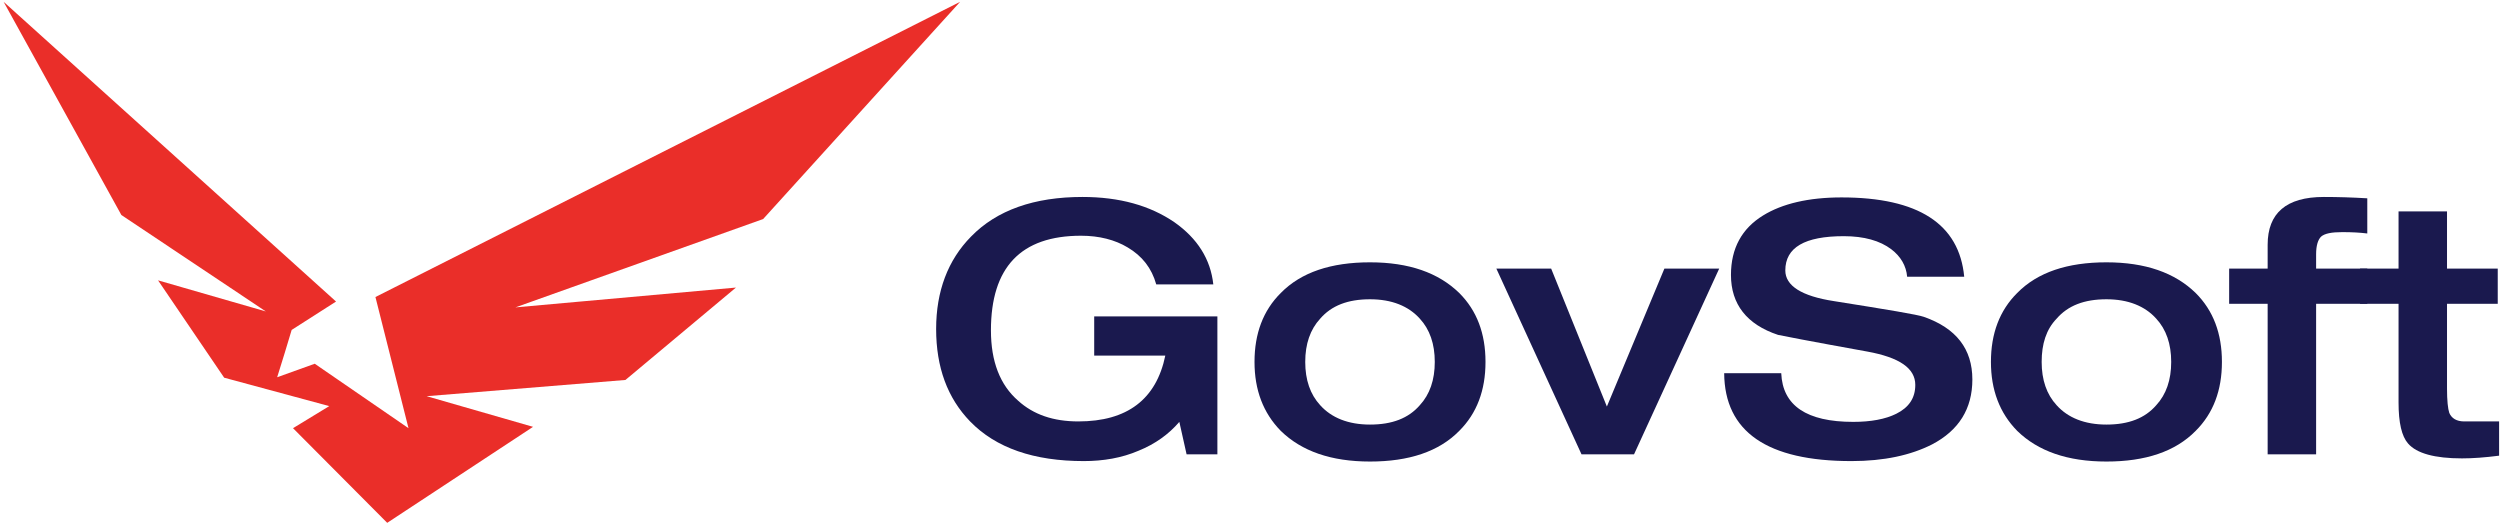 <svg width="200" height="42" viewBox="0 0 200 42" fill="none" xmlns="http://www.w3.org/2000/svg">
<path d="M76.811 0.144L30.035 23.762L32.68 34.255L25.18 29.099L22.173 30.18L22.789 28.197L23.333 26.394L26.883 24.123L0.289 0.144L9.709 17.2L21.267 24.916L12.644 22.428L17.934 30.216L26.34 32.488L23.441 34.255L30.977 41.827L42.644 34.147L34.13 31.695L50.035 30.397L58.876 23.005L41.231 24.591L61.05 17.524L76.811 0.144Z" fill="#EA2E29"/>
<path d="M97.391 25.385V36.346H94.927L94.347 33.75C93.514 34.724 92.427 35.517 91.086 36.058C89.746 36.635 88.26 36.887 86.702 36.887C82.717 36.887 79.673 35.841 77.608 33.714C75.796 31.839 74.891 29.387 74.891 26.322C74.891 23.293 75.833 20.805 77.68 18.93C79.746 16.803 82.753 15.757 86.594 15.757C89.564 15.757 91.992 16.442 93.949 17.776C95.796 19.075 96.847 20.733 97.065 22.752H92.499C92.137 21.454 91.376 20.481 90.217 19.796C89.202 19.183 87.934 18.858 86.485 18.858C81.666 18.858 79.275 21.382 79.275 26.43C79.275 28.918 79.999 30.793 81.449 32.055C82.68 33.173 84.275 33.714 86.267 33.714C90.18 33.714 92.499 31.947 93.224 28.45H87.536V25.312H97.391V25.385Z" fill="#1A194E"/>
<path d="M100.361 28.954C100.361 26.683 101.05 24.844 102.463 23.438C104.093 21.779 106.485 20.986 109.6 20.986C112.716 20.986 115.071 21.815 116.738 23.438C118.151 24.844 118.84 26.683 118.84 28.954C118.84 31.226 118.151 33.065 116.738 34.471C115.108 36.13 112.716 36.923 109.6 36.923C106.485 36.923 104.129 36.094 102.463 34.471C101.05 33.029 100.361 31.19 100.361 28.954ZM104.419 28.954C104.419 30.397 104.818 31.55 105.615 32.416C106.521 33.425 107.861 33.966 109.6 33.966C111.376 33.966 112.68 33.462 113.586 32.416C114.383 31.55 114.782 30.397 114.782 28.954C114.782 27.512 114.383 26.358 113.586 25.493C112.68 24.483 111.34 23.942 109.6 23.942C107.825 23.942 106.521 24.447 105.615 25.493C104.818 26.358 104.419 27.512 104.419 28.954Z" fill="#1A194E"/>
<path d="M126.521 36.346L119.709 21.49H124.093L128.55 32.524L133.151 21.49H137.535L130.723 36.346H126.521Z" fill="#1A194E"/>
<path d="M138.477 21.995C138.477 19.868 139.347 18.281 141.05 17.236C142.571 16.298 144.673 15.793 147.318 15.793C153.477 15.793 156.738 17.921 157.137 22.139H152.571C152.499 21.274 152.064 20.517 151.303 19.94C150.397 19.255 149.129 18.894 147.499 18.894C144.383 18.894 142.825 19.796 142.825 21.635C142.825 22.861 144.129 23.69 146.702 24.087C151.013 24.772 153.405 25.168 153.912 25.349C156.484 26.25 157.789 27.909 157.789 30.361C157.789 32.704 156.702 34.435 154.564 35.553C152.861 36.418 150.723 36.887 148.115 36.887C141.376 36.887 137.97 34.543 137.934 29.856H142.499C142.608 32.452 144.528 33.75 148.26 33.75C149.673 33.75 150.832 33.534 151.702 33.101C152.716 32.596 153.223 31.839 153.223 30.793C153.223 29.459 151.955 28.594 149.383 28.125C144.781 27.296 142.39 26.827 142.245 26.791C139.745 25.962 138.477 24.339 138.477 21.995Z" fill="#1A194E"/>
<path d="M159.275 28.954C159.275 26.683 159.964 24.844 161.377 23.438C163.007 21.779 165.399 20.986 168.515 20.986C171.63 20.986 173.986 21.815 175.652 23.438C177.065 24.844 177.754 26.683 177.754 28.954C177.754 31.226 177.065 33.065 175.652 34.471C174.022 36.13 171.63 36.923 168.515 36.923C165.399 36.923 163.044 36.094 161.377 34.471C159.964 33.029 159.275 31.19 159.275 28.954ZM163.333 28.954C163.333 30.397 163.732 31.55 164.529 32.416C165.435 33.425 166.775 33.966 168.515 33.966C170.29 33.966 171.594 33.462 172.5 32.416C173.297 31.55 173.696 30.397 173.696 28.954C173.696 27.512 173.297 26.358 172.5 25.493C171.594 24.483 170.254 23.942 168.515 23.942C166.739 23.942 165.435 24.447 164.529 25.493C163.696 26.358 163.333 27.512 163.333 28.954Z" fill="#1A194E"/>
<path d="M181.412 36.346V24.303H178.332V21.49H181.412V19.579C181.412 17.055 182.897 15.757 185.904 15.757C187.028 15.757 188.187 15.793 189.383 15.865V18.678C188.803 18.606 188.151 18.57 187.39 18.57C186.52 18.57 185.977 18.678 185.687 18.93C185.433 19.183 185.289 19.651 185.289 20.337V21.49H189.383V24.303H185.289V36.346H181.412Z" fill="#1A194E"/>
<path d="M191.884 32.2V24.303H188.805V21.49H191.884V16.911H195.761V21.49H199.819V24.303H195.761V31.082C195.761 32.055 195.834 32.704 195.942 33.029C196.124 33.462 196.522 33.714 197.138 33.714C197.754 33.714 198.696 33.714 199.928 33.714V36.454C198.805 36.599 197.826 36.671 196.957 36.671C194.783 36.671 193.334 36.274 192.645 35.481C192.138 34.904 191.884 33.822 191.884 32.2Z" fill="#1A194E"/>
</svg>
